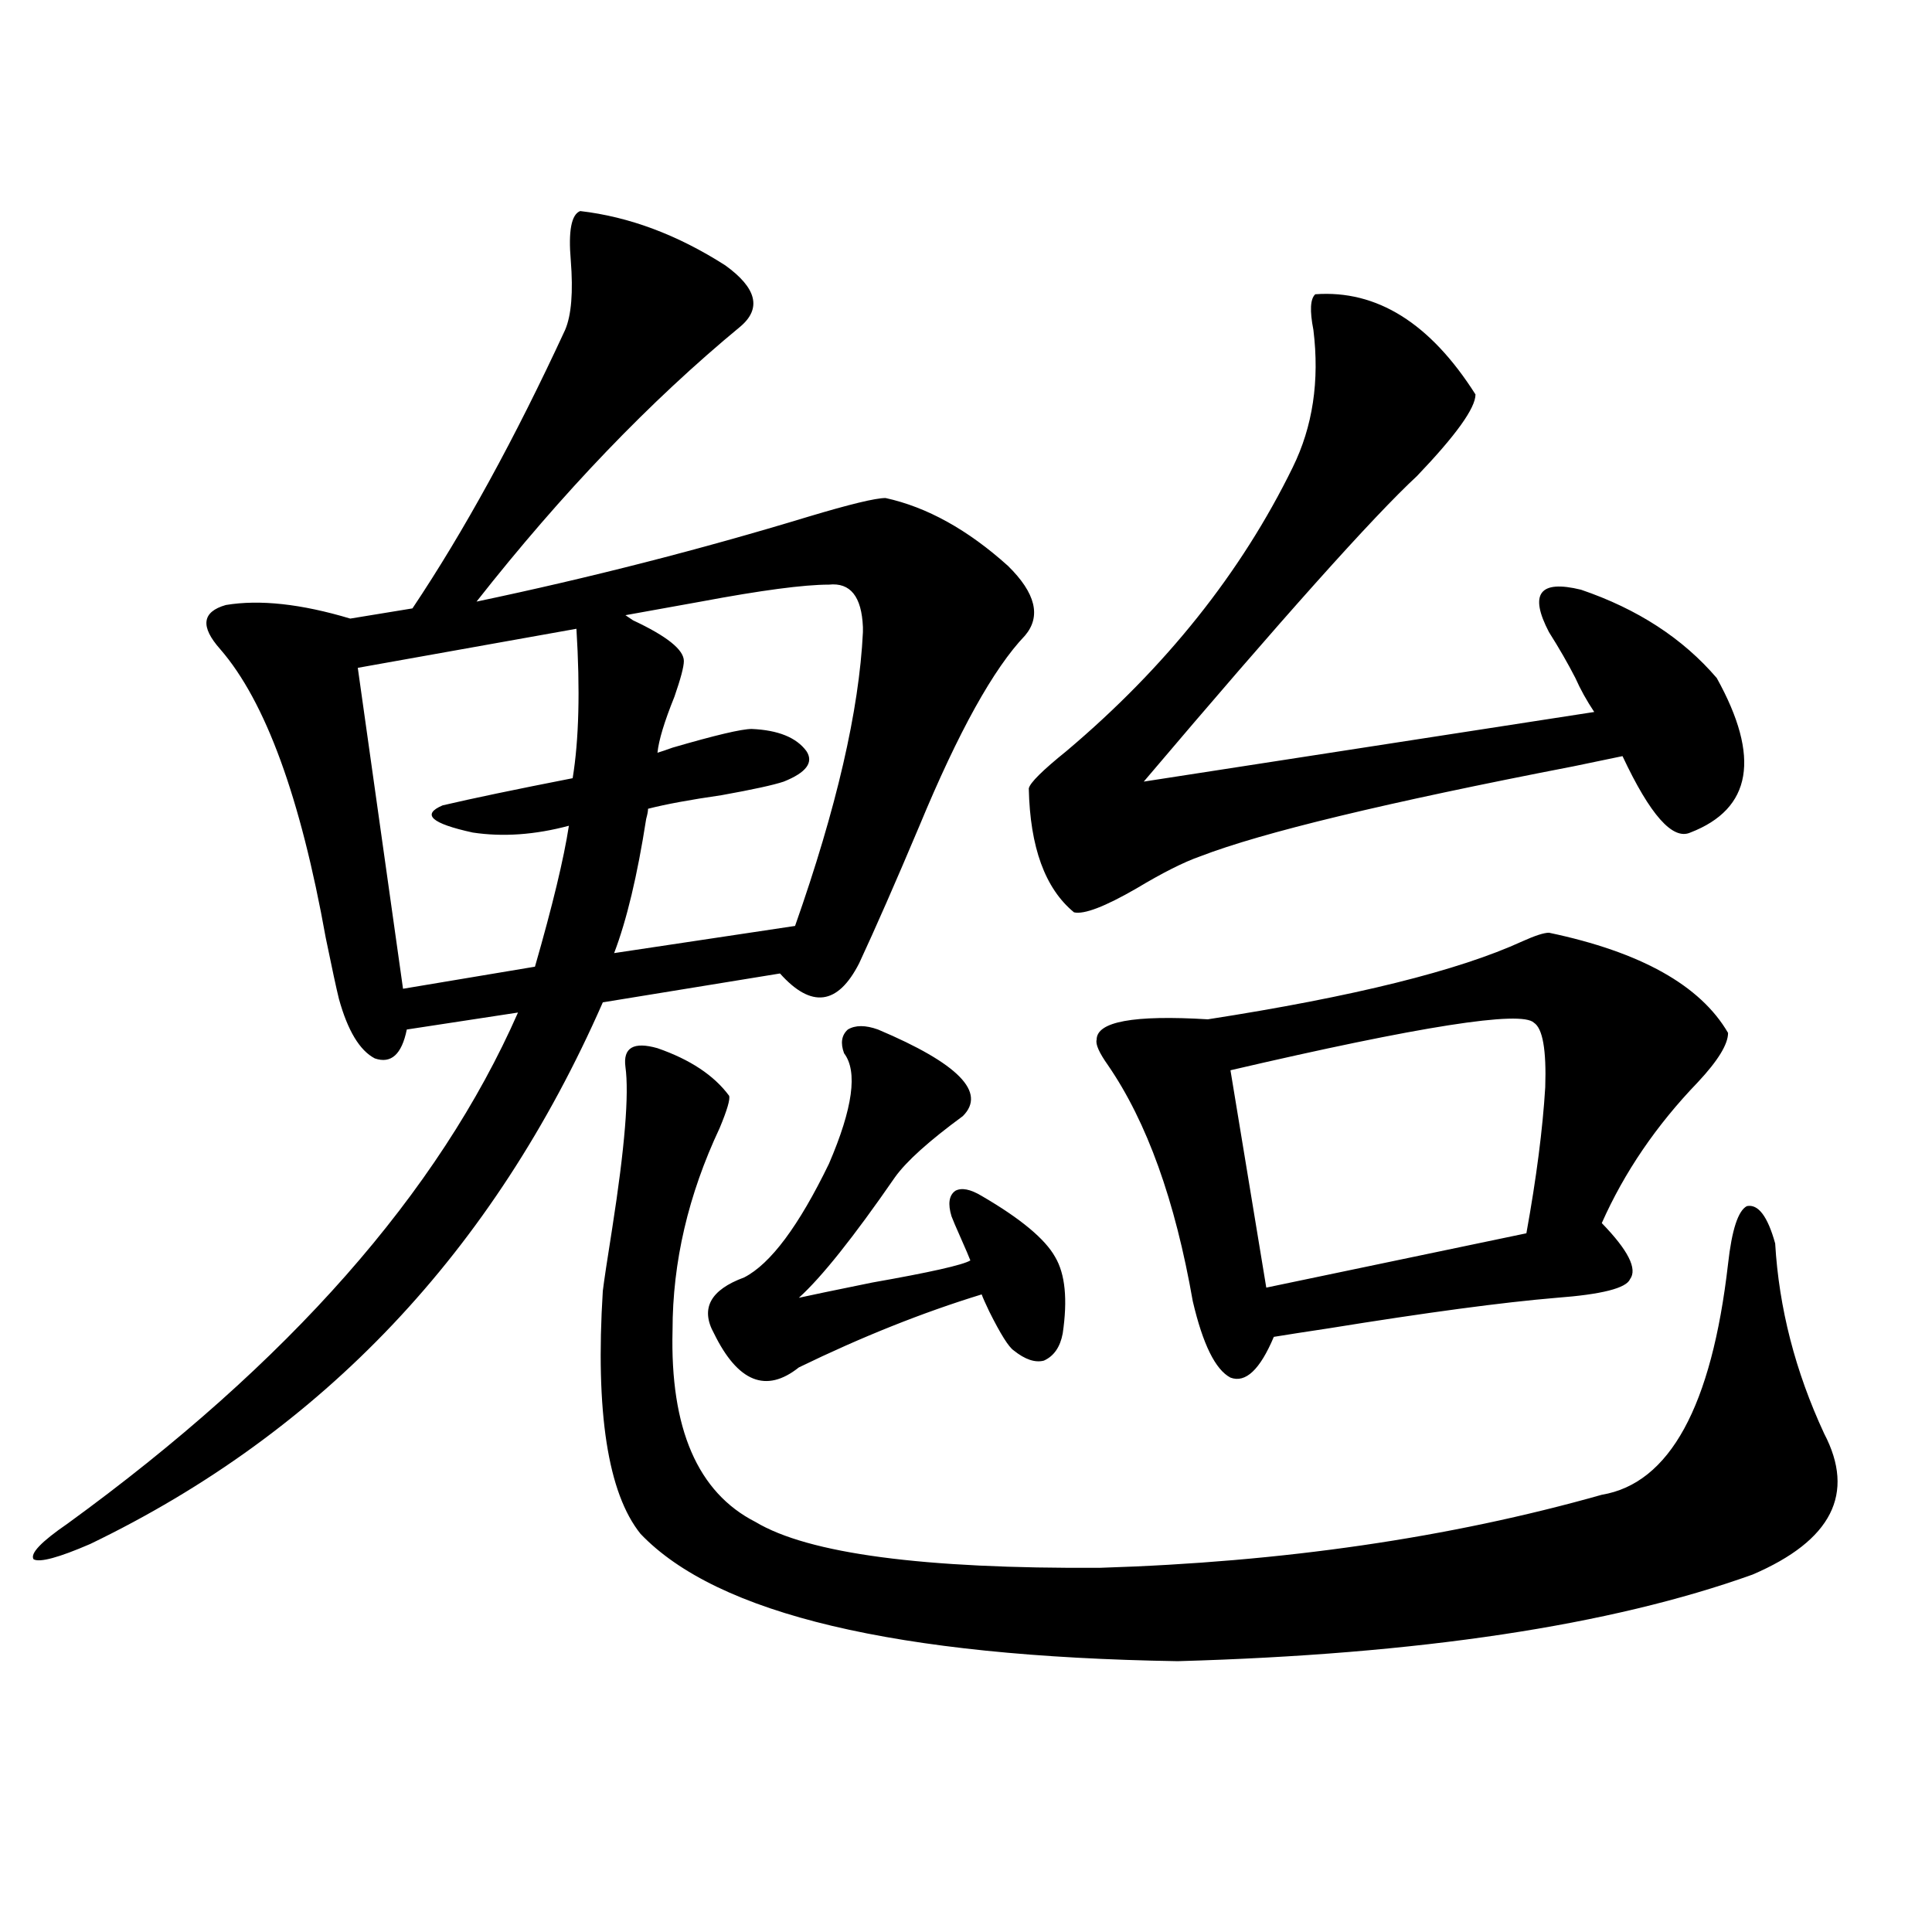 <?xml version="1.0" encoding="utf-8"?>
<!-- Generator: Adobe Illustrator 16.0.0, SVG Export Plug-In . SVG Version: 6.00 Build 0)  -->
<!DOCTYPE svg PUBLIC "-//W3C//DTD SVG 1.1//EN" "http://www.w3.org/Graphics/SVG/1.1/DTD/svg11.dtd">
<svg version="1.1" id="图层_1" xmlns="http://www.w3.org/2000/svg" xmlns:xlink="http://www.w3.org/1999/xlink" x="0px" y="0px"
	 width="1000px" height="1000px" viewBox="0 0 1000 1000" enable-background="new 0 0 1000 1000" xml:space="preserve">
<path d="M300.31,109.242c25.365,2.938,50.396,12.305,75.12,28.125c16.25,11.728,18.856,22.274,7.805,31.641
	c-46.828,38.672-92.36,86.133-136.582,142.383c58.535-12.305,115.76-26.944,171.703-43.945c21.463-6.44,34.786-9.668,39.999-9.668
	c21.463,4.696,42.591,16.411,63.413,35.156c14.299,14.063,17.226,26.079,8.78,36.035c-16.265,17.001-34.48,49.81-54.633,98.438
	c-12.362,29.306-22.773,53.036-31.219,71.191c-11.066,21.685-24.725,23.442-40.975,5.273l-91.705,14.941
	C255.433,647.724,166.975,741.176,46.657,799.184c-16.265,7.031-26.021,9.668-29.268,7.91c-1.951-2.925,3.902-9.077,17.561-18.457
	c114.464-83.194,192.19-171.387,233.165-264.551l-57.56,8.789c-2.606,12.896-8.14,17.88-16.585,14.941
	c-7.805-4.093-13.993-14.351-18.536-30.762c-1.311-5.273-3.582-15.82-6.829-31.641C155.588,412.767,137.387,362.958,113.973,336
	c-10.411-11.714-9.436-19.336,2.927-22.852c17.561-2.925,39.023-0.577,64.389,7.031l32.194-5.273
	c26.661-39.839,53.002-87.891,79.022-144.141c3.247-7.608,4.223-19.624,2.927-36.035C294.121,119.501,295.752,111,300.31,109.242z
	 M298.358,325.453L185.19,345.668l23.414,166.113l68.291-11.426c9.101-31.641,14.954-55.948,17.561-72.949
	c-17.561,4.696-34.146,5.864-49.755,3.516c-21.463-4.683-26.676-9.366-15.609-14.063c14.954-3.516,37.393-8.198,67.315-14.063
	C299.654,382.884,300.31,357.094,298.358,325.453z M323.724,552.211c-1.311-9.956,4.223-13.184,16.585-9.668
	c16.905,5.864,29.268,14.063,37.072,24.609c0.641,1.758-0.976,7.333-4.878,16.699c-16.265,34.579-24.39,69.434-24.39,104.59
	c-1.311,50.977,13.003,84.087,42.926,99.316c27.316,16.411,86.827,24.321,178.532,23.73c94.297-2.925,180.804-15.519,259.506-37.793
	c35.121-5.851,56.904-45.703,65.364-119.531c1.951-17.578,5.198-27.534,9.756-29.883c5.854-1.167,10.731,5.273,14.634,19.336
	c1.951,33.398,10.396,66.22,25.365,98.438c16.25,31.063,3.902,55.371-37.072,72.949c-73.504,26.367-172.679,41.309-297.554,44.824
	c-145.697-2.349-238.378-24.321-278.042-65.918c-16.92-21.094-23.414-62.979-19.512-125.684c0.641-5.273,2.271-16.108,4.878-32.52
	C323.389,594.11,325.675,566.273,323.724,552.211z M429.087,302.602c-13.018,0-35.121,2.938-66.34,8.789
	c-16.265,2.938-29.268,5.273-39.023,7.031l3.902,2.637c17.561,8.212,26.341,15.243,26.341,21.094c0,2.938-1.631,9.091-4.878,18.457
	c-5.213,12.896-8.14,22.563-8.78,29.004c1.951-0.577,4.543-1.456,7.805-2.637c22.104-6.44,35.762-9.668,40.975-9.668
	c13.658,0.591,23.079,4.395,28.292,11.426c3.902,5.864,0,11.138-11.707,15.82c-5.213,1.758-15.944,4.106-32.194,7.031
	c-16.265,2.349-28.947,4.696-38.048,7.031c0,1.181-0.335,2.938-0.976,5.273c-4.558,29.306-10.091,52.446-16.585,69.434
	l93.656-14.063c21.463-60.933,33.17-111.621,35.121-152.051c0-0.577,0-1.456,0-2.637
	C445.992,308.754,440.139,301.435,429.087,302.602z M454.452,532.875c41.615,17.578,56.249,32.52,43.901,44.824
	c-17.561,12.896-29.268,23.442-35.121,31.641c-21.463,31.063-38.048,51.855-49.755,62.402c5.198-1.167,17.881-3.804,38.048-7.91
	c29.908-5.273,46.828-9.077,50.73-11.426c-0.655-1.758-2.286-5.562-4.878-11.426c-2.606-5.851-4.237-9.668-4.878-11.426
	c-1.951-6.44-1.311-10.835,1.951-13.184c3.247-1.758,7.805-0.879,13.658,2.637c20.152,11.728,32.835,22.274,38.048,31.641
	c5.198,8.789,6.494,21.973,3.902,39.551c-1.311,7.031-4.558,11.728-9.756,14.063c-4.558,1.181-9.756-0.577-15.609-5.273
	c-2.606-1.758-6.829-8.487-12.683-20.215c-1.951-4.093-3.262-7.031-3.902-8.789c-30.578,9.38-62.117,21.973-94.632,37.793
	c-16.92,13.485-31.554,7.622-43.901-17.578c-7.164-12.882-1.951-22.55,15.609-29.004c13.658-7.031,28.292-26.655,43.901-58.887
	c12.348-28.702,14.954-47.749,7.805-57.129c-1.951-5.273-1.311-9.366,1.951-12.305C442.745,530.54,447.943,530.54,454.452,532.875z
	 M680.788,152.309c31.859-2.335,59.511,14.941,82.925,51.855c0,7.031-10.091,21.094-30.243,42.188
	c-22.773,21.094-69.922,73.828-141.46,158.203l233.165-36.035c-3.902-5.851-7.164-11.714-9.756-17.578
	c-3.902-7.608-8.46-15.519-13.658-23.73c-10.411-19.913-4.878-27.246,16.585-21.973c29.268,9.97,52.682,25.2,70.242,45.703
	c22.759,41.021,18.201,67.676-13.658,79.98c-9.115,4.106-20.822-9.077-35.121-39.551c-5.854,1.181-14.313,2.938-25.365,5.273
	c-96.918,18.759-161.307,34.277-193.166,46.582c-8.46,2.938-19.512,8.501-33.17,16.699c-16.265,9.38-26.996,13.485-32.194,12.305
	c-14.969-12.305-22.773-33.687-23.414-64.16c0.641-2.925,7.149-9.366,19.512-19.336c51.371-43.354,90.395-92.285,117.07-146.777
	c10.396-21.094,13.979-44.824,10.731-71.191C677.861,160.81,678.182,154.657,680.788,152.309z M801.761,482.777
	c47.469,9.97,78.367,27.246,92.681,51.855c0,5.864-5.213,14.364-15.609,25.488c-21.463,22.274-38.048,46.582-49.755,72.949
	c13.658,14.063,18.536,23.73,14.634,29.004c-1.951,4.696-14.634,7.91-38.048,9.668c-27.972,2.349-67.315,7.622-118.046,15.82
	c-11.707,1.758-21.143,3.228-28.292,4.395c-7.164,17.001-14.634,24.032-22.438,21.094c-7.805-4.093-14.313-17.276-19.512-39.551
	c-9.115-52.144-23.749-92.862-43.901-122.168c-4.558-6.44-6.509-10.835-5.854-13.184c0-9.366,19.177-12.882,57.56-10.547
	c75.44-11.714,129.753-25.187,162.923-40.43C794.597,484.247,799.154,482.777,801.761,482.777z M793.956,529.359
	c-6.509-6.44-58.87,1.758-157.069,24.609l18.536,112.5l134.631-28.125c5.198-28.702,8.445-53.901,9.756-75.586
	C800.45,543.422,798.499,532.298,793.956,529.359z"/>
</svg>
